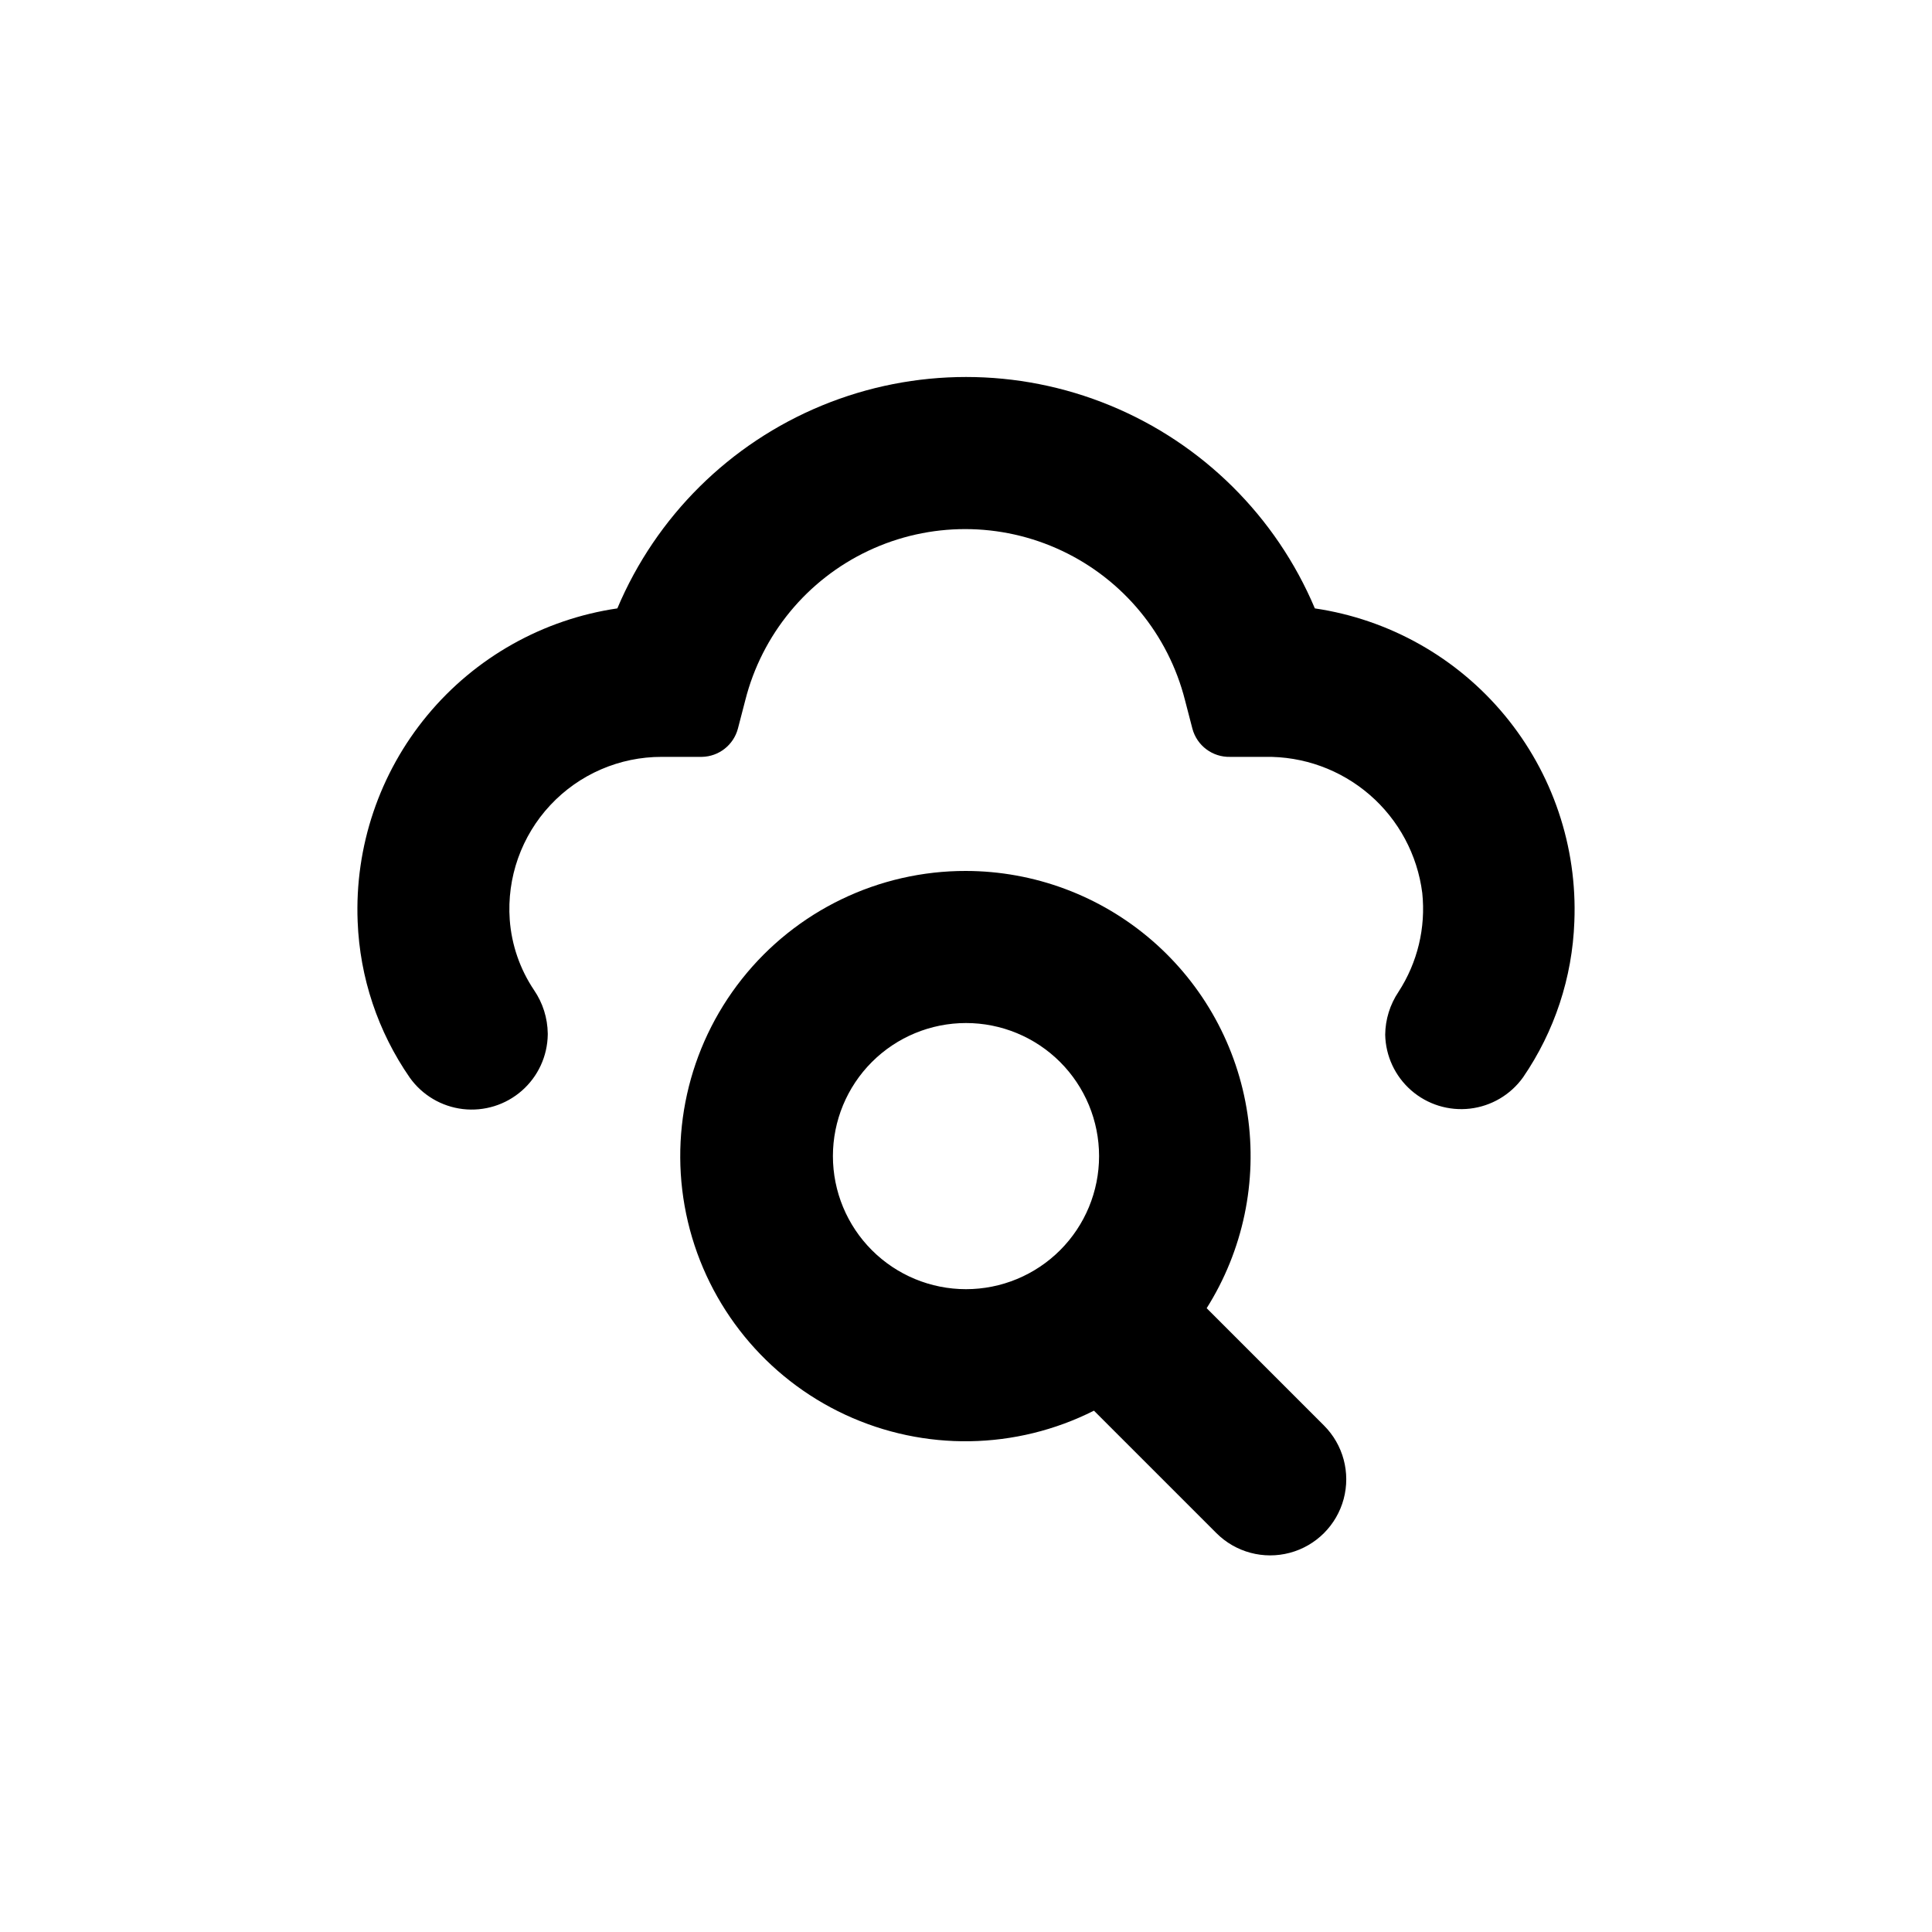 <?xml version="1.0" encoding="UTF-8"?>
<!-- Uploaded to: SVG Repo, www.svgrepo.com, Generator: SVG Repo Mixer Tools -->
<svg fill="#000000" width="800px" height="800px" version="1.1" viewBox="144 144 512 512" xmlns="http://www.w3.org/2000/svg">
 <g>
  <path d="m492.45 305.23c-10.281-24.375-29.777-43.699-54.238-53.77-24.461-10.074-51.914-10.074-76.375 0-24.461 10.07-43.957 29.395-54.234 53.77-19.703 2.898-37.633 12.98-50.34 28.312s-19.293 34.82-18.48 54.715c0.578 14.805 5.367 29.137 13.801 41.312 3.305 4.648 8.422 7.68 14.086 8.344 5.664 0.66 11.344-1.105 15.629-4.867 4.289-3.758 6.781-9.16 6.863-14.859v-0.305c-0.055-4.102-1.316-8.098-3.629-11.484-3.731-5.551-5.953-11.973-6.445-18.641-0.801-11.18 3.09-22.184 10.738-30.375 7.644-8.195 18.359-12.832 29.566-12.805h10.629c4.477-0.09 8.359-3.129 9.523-7.453l1.965-7.559c4.406-17.41 16.371-31.938 32.613-39.602 16.242-7.664 35.059-7.664 51.301 0 16.242 7.664 28.207 22.191 32.617 39.602l1.965 7.559c1.207 4.488 5.328 7.566 9.973 7.453h9.223c10.176-0.191 20.066 3.387 27.766 10.043 7.703 6.66 12.668 15.93 13.949 26.031 0.969 9.195-1.258 18.445-6.301 26.199-2.25 3.356-3.477 7.293-3.523 11.336 0.113 5.676 2.617 11.043 6.898 14.777 4.277 3.734 9.934 5.488 15.574 4.832s10.742-3.66 14.051-8.273c8.359-12.188 13.074-26.496 13.605-41.266 0.809-19.887-5.766-39.371-18.465-54.699-12.695-15.332-30.613-25.418-50.305-28.328z"/>
  <path d="m400 374.81c-23.137-0.047-45.02 10.504-59.391 28.641-14.367 18.133-19.637 41.848-14.301 64.363 5.34 22.512 20.691 41.34 41.672 51.094s45.27 9.359 65.926-1.066l32.445 32.445c5.094 5.094 12.516 7.082 19.477 5.219 6.957-1.863 12.391-7.301 14.258-14.258 1.863-6.957-0.125-14.383-5.219-19.477l-31.086-31.086c9.645-15.301 13.484-33.555 10.82-51.445-2.668-17.887-11.66-34.23-25.352-46.051-13.688-11.824-31.164-18.344-49.25-18.379zm0 110.84v-0.004c-9.355 0-18.324-3.715-24.938-10.328-6.613-6.613-10.332-15.582-10.332-24.938 0-9.352 3.719-18.324 10.332-24.938 6.613-6.613 15.582-10.328 24.938-10.328 9.352 0 18.32 3.715 24.938 10.328 6.613 6.613 10.328 15.586 10.328 24.938 0 9.355-3.715 18.324-10.328 24.938-6.617 6.613-15.586 10.328-24.938 10.328z"/>
 </g>
</svg>